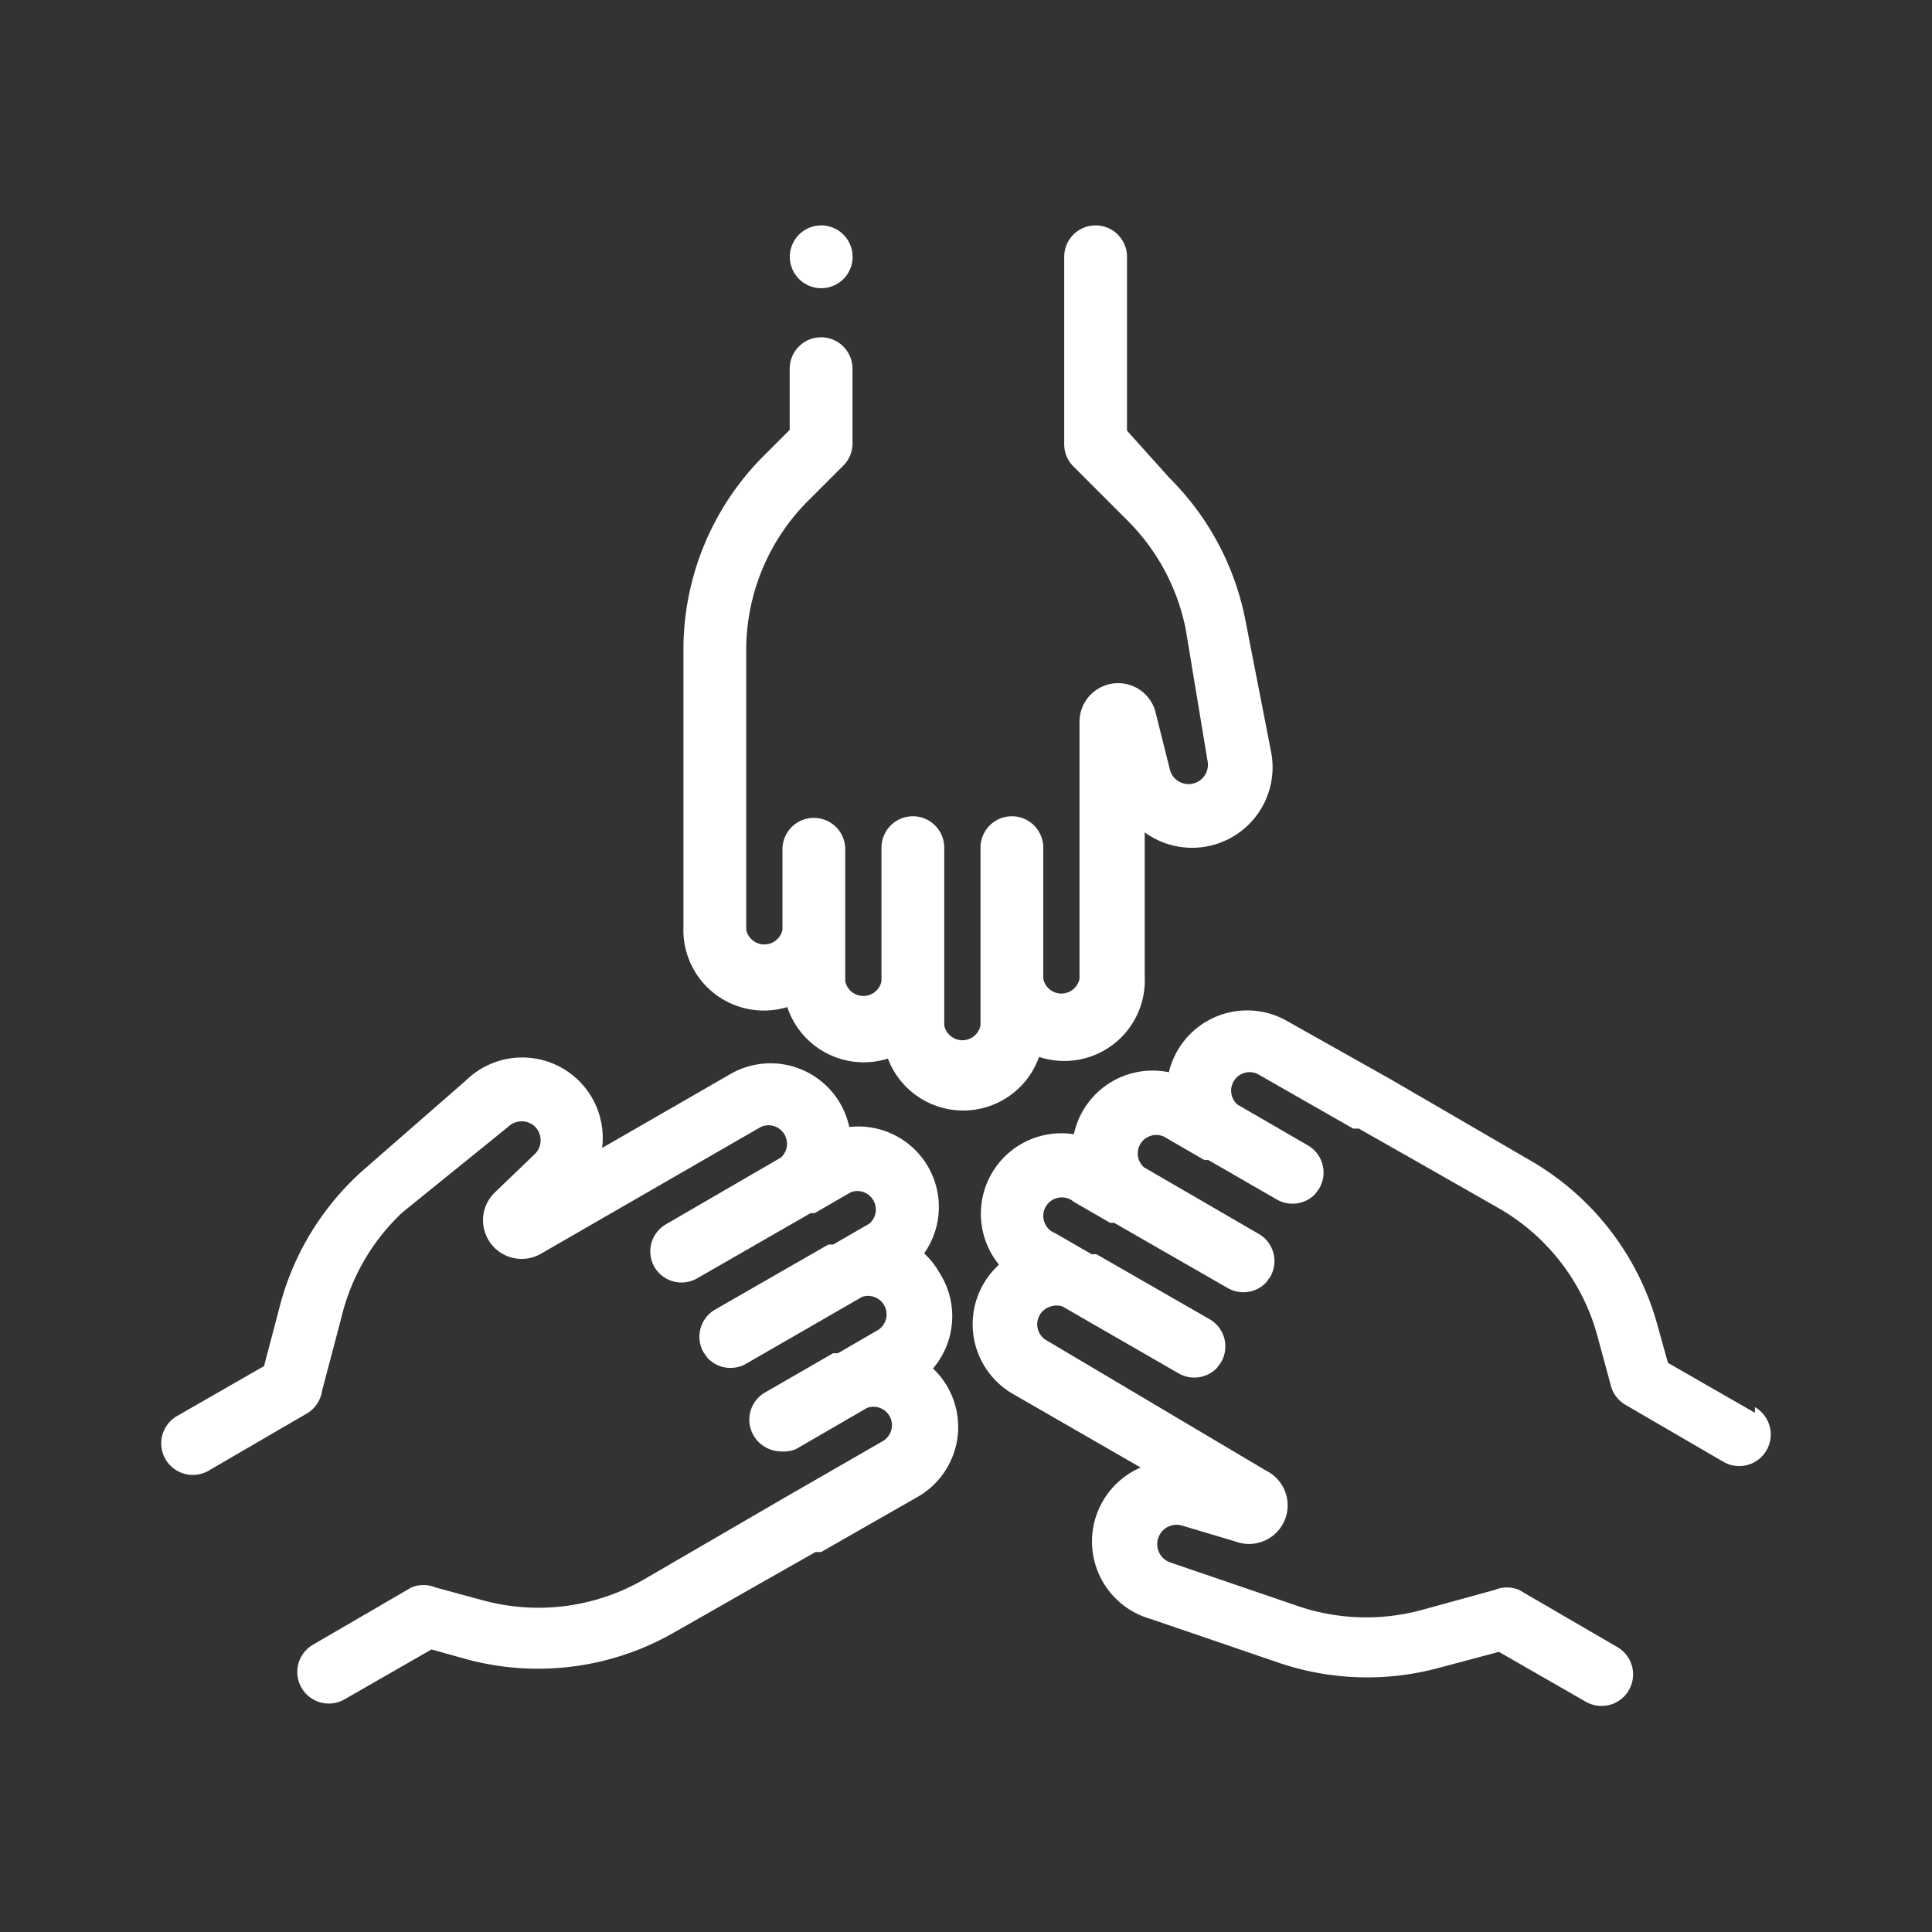 <svg id="Layer_1" data-name="Layer 1" xmlns="http://www.w3.org/2000/svg" viewBox="0 0 24 24"><rect x="0" y="0" width="24" height="24" fill="#333333" stroke="none"/><defs><style>.cls-1{fill:#fff;}</style></defs><title>Icon</title><path class="cls-1" d="M10.21,3.58a.39.39,0,1,0-.28-.11A.39.39,0,0,0,10.21,3.58Z"/><path class="cls-1" d="M12.91,13.13a1,1,0,0,0,1.31-1V10.34a1,1,0,0,0,1.57-1l-.32-1.64a3.41,3.41,0,0,0-.94-1.76L14,5.35V3.19a.39.39,0,1,0-.78,0V5.51a.39.39,0,0,0,.11.28l.67.67a2.63,2.63,0,0,1,.73,1.36L15,9.45a.24.24,0,0,1-.47.1l-.17-.68a.48.48,0,0,0-.95.11v3.18a.23.23,0,0,1-.45,0V10.53a.39.39,0,0,0-.39-.39h0a.39.39,0,0,0-.39.39v1.63s0,0,0,.06v.52a.23.23,0,0,1-.45,0v-.52s0,0,0-.06V10.53a.39.39,0,0,0-.39-.39h0a.39.39,0,0,0-.39.39v1.66a.23.23,0,0,1-.45,0v-.58s0,0,0-.06v-1a.39.39,0,0,0-.39-.39h0a.39.39,0,0,0-.39.39v1a.23.23,0,0,1-.45,0V8.08a2.62,2.62,0,0,1,.78-1.87l.43-.43a.39.39,0,0,0,.11-.28V4.58a.39.39,0,1,0-.78,0v.76l-.32.32a3.4,3.4,0,0,0-1,2.42v3.43a1,1,0,0,0,1.29,1,1,1,0,0,0,1.25.64,1,1,0,0,0,1.87,0Z"/><path class="cls-1" d="M11.67,15.81a1,1,0,0,0-.19-.24A1,1,0,0,0,10.55,14a1,1,0,0,0-1.49-.65l-1.58.91a1,1,0,0,0-1.69-.84l-1.26,1.1a3.41,3.41,0,0,0-1.05,1.69l-.2.76-1.08.62a.39.39,0,1,0,.39.68l1.22-.71A.39.39,0,0,0,4,17.28l.24-.91A2.63,2.63,0,0,1,5,15.06L6.31,14a.24.24,0,0,1,.34,0,.24.24,0,0,1,0,.33l-.51.49a.48.48,0,0,0,.57.76L9.45,14a.23.23,0,0,1,.25.38l-1.43.83a.39.39,0,0,0-.14.53h0a.39.39,0,0,0,.53.14l1.41-.81.05,0,.45-.26a.23.23,0,0,1,.23.39l-.45.26-.06,0-1.41.81a.39.39,0,0,0-.14.53l.05.07a.39.39,0,0,0,.48.07l1.44-.83a.23.23,0,0,1,.2.41l-.5.29-.06,0-.85.49a.39.39,0,0,0-.14.53.4.4,0,0,0,.34.2A.39.39,0,0,0,9.89,18l.88-.51a.23.23,0,0,1,.28.1.23.23,0,0,1-.08.31l-1.25.72L8,19.62a2.62,2.62,0,0,1-2,.26l-.59-.16a.39.39,0,0,0-.3,0l-1.22.71a.39.39,0,1,0,.39.68l1.08-.62.43.12a3.4,3.4,0,0,0,2.6-.34l1-.57h0l.74-.42.07,0h0l1.19-.68a1,1,0,0,0,.2-1.6A1,1,0,0,0,11.67,15.81Z"/><path class="cls-1" d="M21.8,17.55l-1.08-.62-.12-.43A3.4,3.4,0,0,0,19,14.41l-1.72-1L16,12.69a1,1,0,0,0-1.48.63,1,1,0,0,0-1.18.77,1,1,0,0,0-.93,1.62,1,1,0,0,0,.18,1.61l1.58.91a1,1,0,0,0,.12,1.88l1.58.54a3.41,3.41,0,0,0,2,.07l.75-.2,1.08.62a.39.39,0,1,0,.39-.68l-1.22-.71a.39.39,0,0,0-.3,0l-.91.25a2.63,2.63,0,0,1-1.54-.05l-1.58-.54a.24.24,0,0,1-.15-.31.24.24,0,0,1,.29-.15l.67.2a.48.48,0,0,0,.38-.88L13,16.65a.23.23,0,0,1,.05-.42.23.23,0,0,1,.15,0l1.44.83a.39.39,0,0,0,.48-.07l.05-.07a.39.39,0,0,0-.14-.53l-1.41-.81-.06,0-.45-.26a.23.23,0,1,1,.23-.39l.45.26.05,0,1.41.81a.39.39,0,0,0,.48-.07l.05-.07a.39.39,0,0,0-.14-.53l-1.43-.83a.23.23,0,0,1,.25-.38l.5.29.05,0,.85.49a.39.39,0,0,0,.48-.07l.05-.07a.39.39,0,0,0-.14-.53l-.88-.51a.23.23,0,0,1,.25-.38l1.19.68h0l.07,0,.74.42h0l1,.57a2.62,2.62,0,0,1,1.23,1.61l.16.59a.39.39,0,0,0,.18.24l1.22.71a.39.39,0,1,0,.39-.68Z"/></svg>